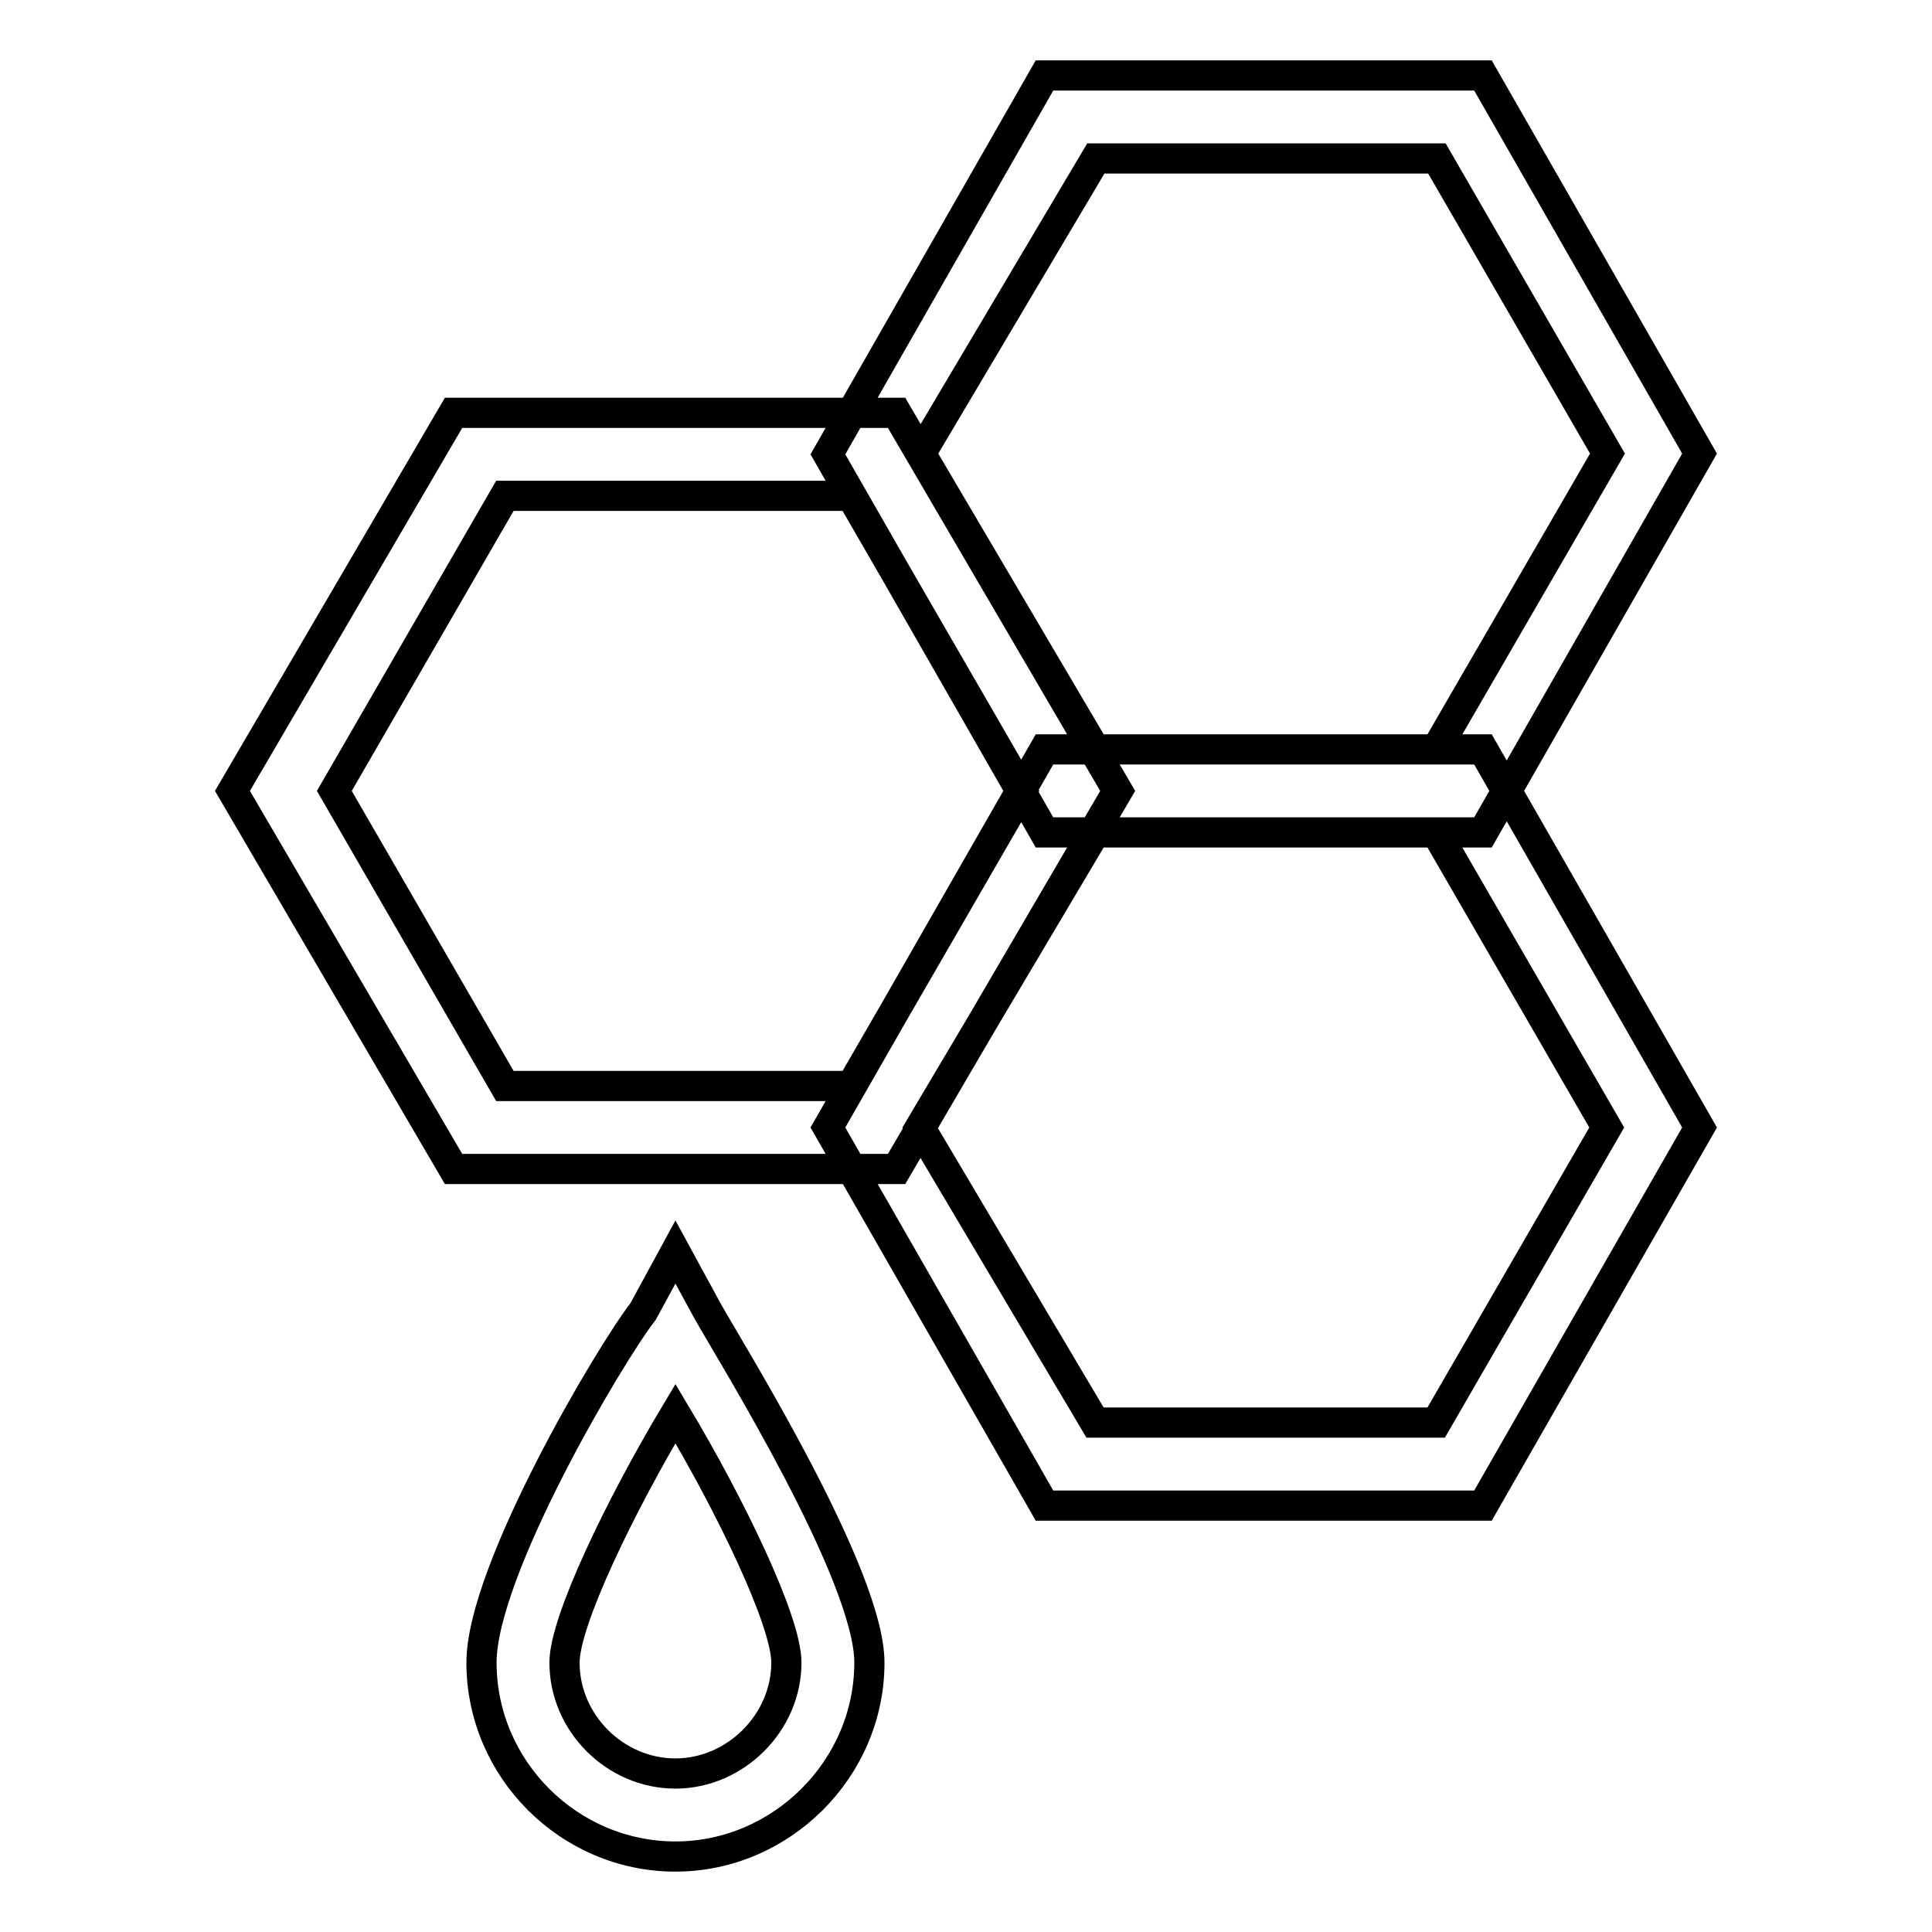 <?xml version="1.0" encoding="utf-8"?>
<!-- Svg Vector Icons : http://www.onlinewebfonts.com/icon -->
<!DOCTYPE svg PUBLIC "-//W3C//DTD SVG 1.1//EN" "http://www.w3.org/Graphics/SVG/1.1/DTD/svg11.dtd">
<svg version="1.1" xmlns="http://www.w3.org/2000/svg" xmlns:xlink="http://www.w3.org/1999/xlink" x="0px" y="0px" viewBox="0 0 256 256" enable-background="new 0 0 256 256" xml:space="preserve">
<g> <path stroke-width="4" fill-opacity="0" stroke="#000000"  d="M89.5,246c-14.1,0-25.7-11.6-25.7-25.7c0-12.2,17.1-41,21.4-46.5l4.3-7.9l4.3,7.9 c3.1,5.5,21.4,34.9,21.4,46.5C115.2,234.4,103.5,246,89.5,246z M89.5,187.3c-7.3,12.2-14.7,27.5-14.7,33c0,8,6.7,14.7,14.7,14.7 c7.9,0,14.7-6.7,14.7-14.7C104.2,214.8,96.8,199.5,89.5,187.3z M118.8,154.9H60.1l-29.3-50.1l29.3-50.1h58.7l29.3,50.1L118.8,154.9 z M66.9,143.9h45.9l22.6-39.1l-22.6-39.1H66.9l-22.6,39.1L66.9,143.9z M196.5,110.3h-58.1l-28.7-50.1L138.4,10h58.1l28.7,50.1 L196.5,110.3z M145.1,99.3h45.2L213,60.1L190.4,21h-45.2l-23.2,39.1L145.1,99.3L145.1,99.3z M196.5,199.5h-58.1l-28.7-50.1 l28.7-50.1h58.1l28.7,50.1L196.5,199.5z M145.1,188.5h45.2l22.6-39.1l-22.6-39.1h-45.2l-23.2,39.1L145.1,188.5L145.1,188.5z"/></g>
</svg>